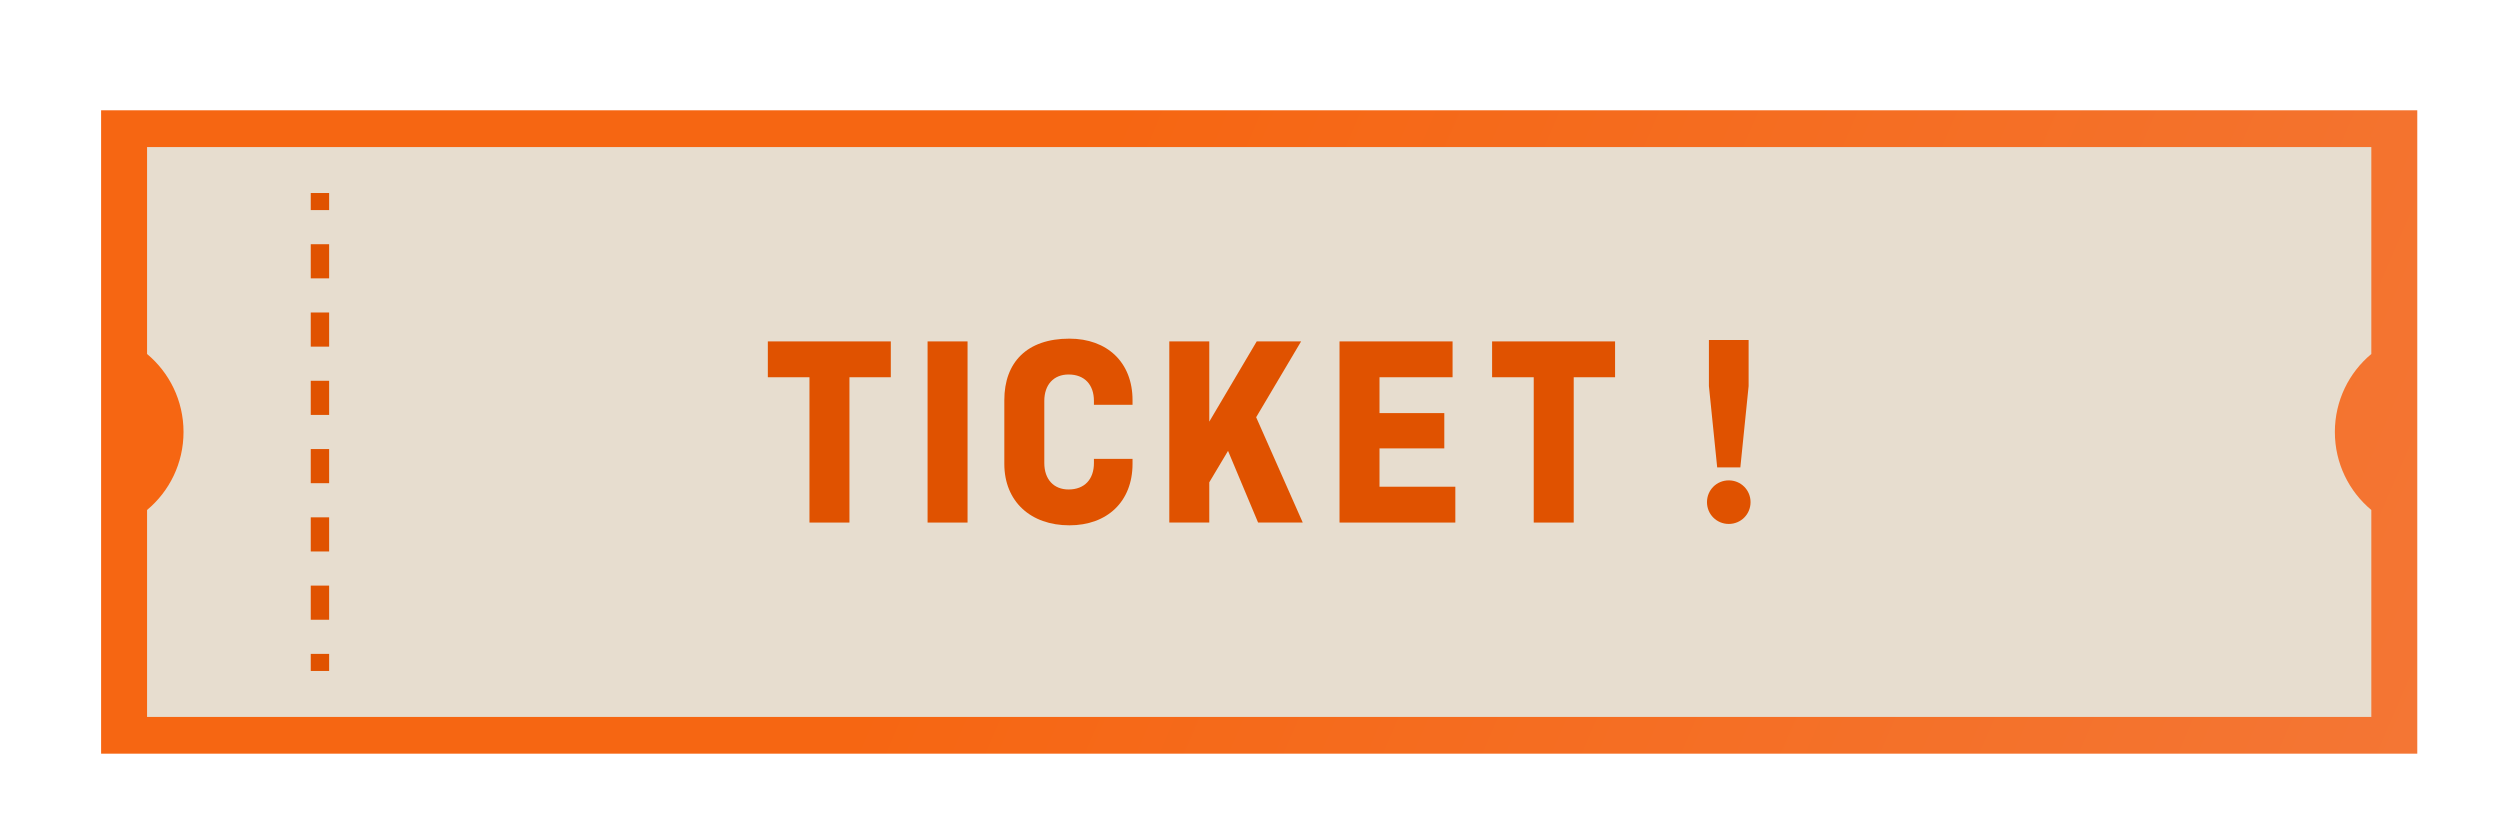<svg width="272" height="90" viewBox="0 0 272 90" fill="none" xmlns="http://www.w3.org/2000/svg">
<g filter="url(#filter0_dd_6106_5780)">
<rect width="252" height="70" transform="translate(8 6)" fill="url(#paint0_linear_6106_5780)"/>
<path fill-rule="evenodd" clip-rule="evenodd" d="M13 10H30.025H255V32.514C252.577 34.532 251.033 37.584 251.033 41C251.033 44.416 252.577 47.468 255 49.486V72H13V49.486C15.423 47.468 16.967 44.416 16.967 41C16.967 37.584 15.423 34.532 13 32.514V10Z" fill="#E7DDCF"/>
<path fill-rule="evenodd" clip-rule="evenodd" d="M30.81 16.857L30.81 15L32.81 15L32.81 16.857L30.81 16.857ZM30.81 24.286L30.81 20.571L32.81 20.571L32.81 24.286L30.81 24.286ZM30.81 31.714L30.81 28L32.81 28L32.81 31.714L30.81 31.714ZM30.81 39.143L30.81 35.429L32.81 35.429L32.81 39.143L30.81 39.143ZM30.81 46.571L30.81 42.857L32.81 42.857L32.81 46.571L30.81 46.571ZM30.81 54L30.81 50.286L32.81 50.286L32.81 54L30.81 54ZM30.81 61.429L30.81 57.714L32.81 57.714L32.81 61.429L30.81 61.429ZM30.81 67L30.81 65.143L32.81 65.143L32.81 67L30.81 67Z" fill="#E05200"/>
<path d="M80.54 35.045V31.145H93.92V35.045H89.42V50.855H85.07V35.045H80.54Z" fill="#E05200"/>
<path d="M102.27 31.145V50.855H97.92V31.145H102.27Z" fill="#E05200"/>
<path d="M116.02 43.925H120.22V44.465C120.22 48.575 117.46 51.155 113.35 51.155C109.15 51.155 106.27 48.575 106.27 44.465V37.535C106.27 33.425 108.73 30.845 113.35 30.845C117.46 30.845 120.22 33.425 120.22 37.535V38.045H116.02V37.625C116.02 35.855 115 34.745 113.26 34.745C111.64 34.745 110.62 35.855 110.62 37.625V44.375C110.62 46.145 111.64 47.255 113.26 47.255C115 47.255 116.02 46.145 116.02 44.375V43.925Z" fill="#E05200"/>
<path d="M128.57 31.145V39.875L133.73 31.145H138.56L133.67 39.395L138.74 50.855H133.88L130.61 43.055L128.57 46.475V50.855H124.22V31.145H128.57Z" fill="#E05200"/>
<path d="M154.14 42.785H147.09V46.955H155.34V50.855H142.74V31.145H155.04V35.045H147.09V38.945H154.14V42.785Z" fill="#E05200"/>
<path d="M159.34 35.045V31.145H172.72V35.045H168.22V50.855H163.87V35.045H159.34Z" fill="#E05200"/>
<path d="M187.25 36.005L186.35 44.855H183.83L182.93 36.005V30.995H187.25V36.005ZM182.72 48.635C182.72 47.315 183.77 46.265 185.09 46.265C186.41 46.265 187.46 47.315 187.46 48.635C187.46 49.955 186.41 51.005 185.09 51.005C183.77 51.005 182.72 49.955 182.72 48.635Z" fill="#E05200"/>
</g>
<defs>
<filter id="filter0_dd_6106_5780" x="0" y="0" width="272" height="90" filterUnits="userSpaceOnUse" color-interpolation-filters="sRGB">
<feFlood flood-opacity="0" result="BackgroundImageFix"/>
<feColorMatrix in="SourceAlpha" type="matrix" values="0 0 0 0 0 0 0 0 0 0 0 0 0 0 0 0 0 0 127 0" result="hardAlpha"/>
<feOffset dx="2" dy="4"/>
<feGaussianBlur stdDeviation="5"/>
<feComposite in2="hardAlpha" operator="out"/>
<feColorMatrix type="matrix" values="0 0 0 0 0 0 0 0 0 0 0 0 0 0 0 0 0 0 0.07 0"/>
<feBlend mode="normal" in2="BackgroundImageFix" result="effect1_dropShadow_6106_5780"/>
<feColorMatrix in="SourceAlpha" type="matrix" values="0 0 0 0 0 0 0 0 0 0 0 0 0 0 0 0 0 0 127 0" result="hardAlpha"/>
<feOffset dx="1" dy="2"/>
<feGaussianBlur stdDeviation="2.5"/>
<feComposite in2="hardAlpha" operator="out"/>
<feColorMatrix type="matrix" values="0 0 0 0 0 0 0 0 0 0 0 0 0 0 0 0 0 0 0.06 0"/>
<feBlend mode="normal" in2="effect1_dropShadow_6106_5780" result="effect2_dropShadow_6106_5780"/>
<feBlend mode="normal" in="SourceGraphic" in2="effect2_dropShadow_6106_5780" result="shape"/>
</filter>
<linearGradient id="paint0_linear_6106_5780" x1="110.086" y1="2.24579e-05" x2="466" y2="153" gradientUnits="userSpaceOnUse">
<stop stop-color="#F66612"/>
<stop offset="1" stop-color="#F08D66"/>
</linearGradient>
</defs>
</svg>
